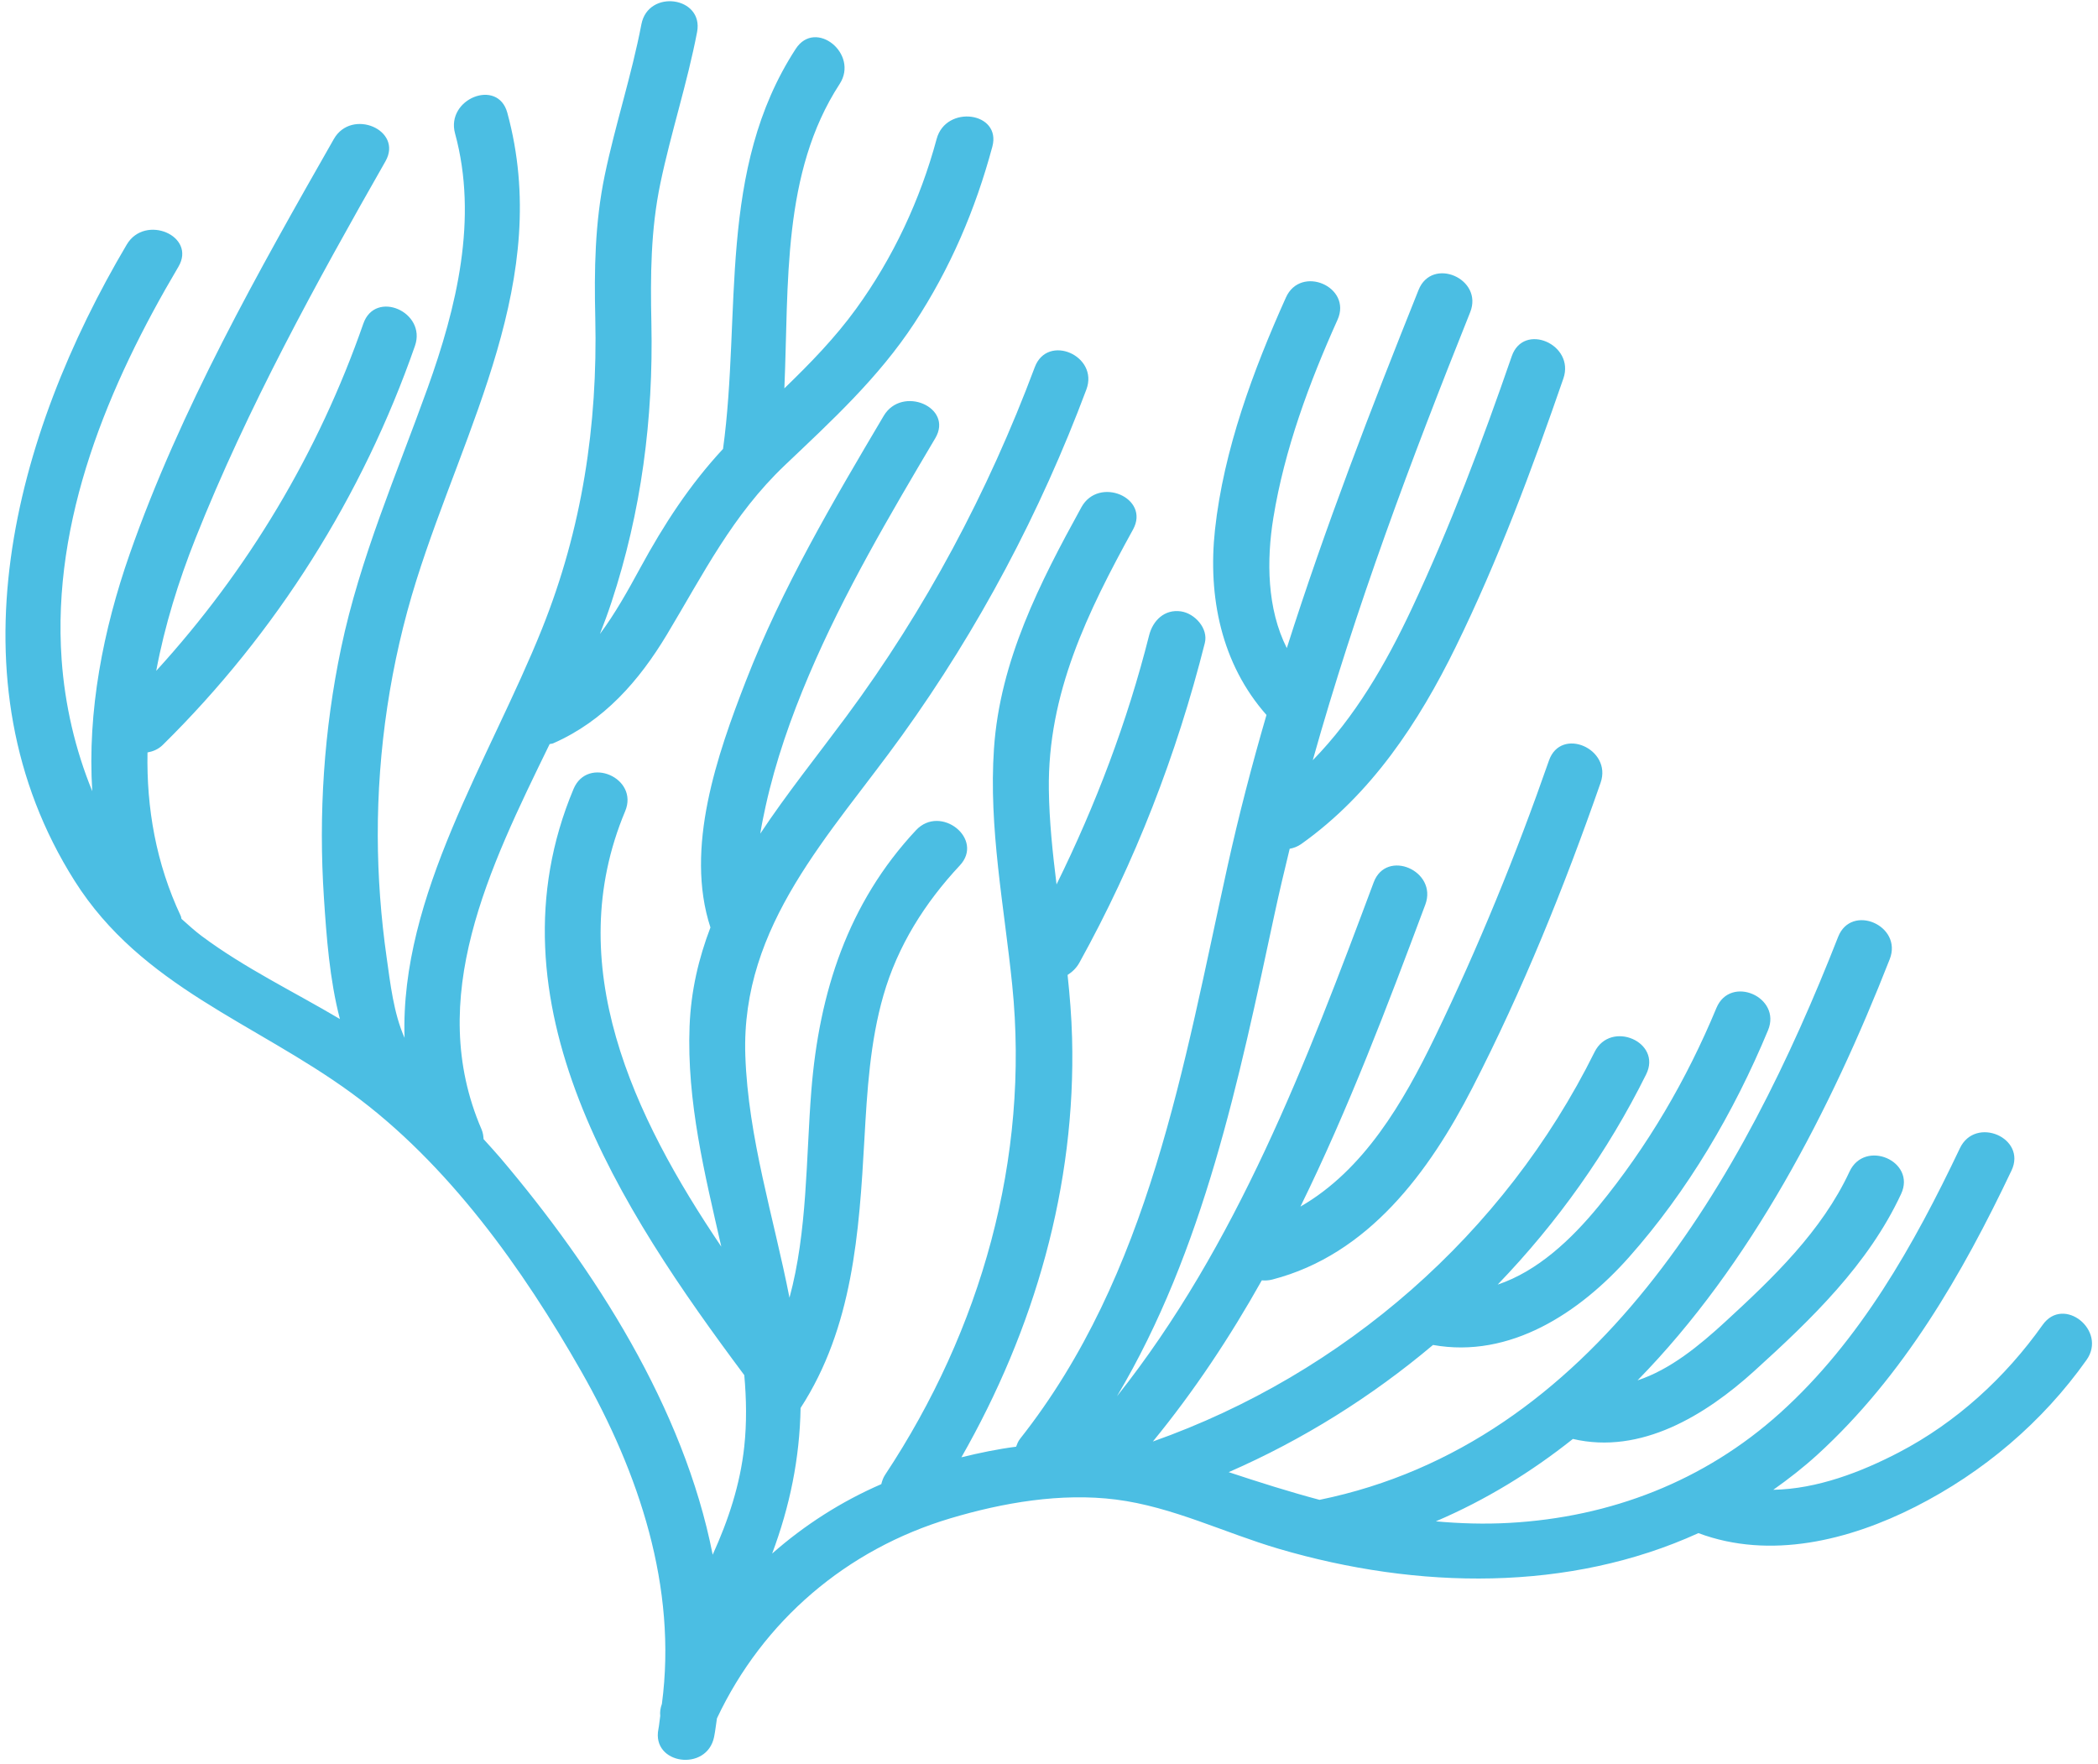 <?xml version="1.0" encoding="UTF-8"?> <svg xmlns="http://www.w3.org/2000/svg" width="339" height="285" viewBox="0 0 339 285" fill="none"><path d="M330.06 214.071C324.026 222.586 316.121 229.83 306.835 234.676C300.741 237.856 293.589 240.601 286.533 240.725C288.994 238.98 291.401 237.116 293.699 235.016C307.543 222.355 317.048 205.927 325.023 189.138C327.534 183.854 319.188 180.264 316.682 185.54C309.302 201.075 300.561 216.659 287.637 228.305C275.39 239.341 260.233 245.171 243.841 246.075C239.809 246.298 235.879 246.172 232.007 245.822C240.083 242.37 247.435 237.851 254.152 232.508C265.149 235.087 275.589 228.663 283.44 221.549C292.648 213.202 301.875 204.341 307.188 192.913C309.655 187.609 301.313 184.015 298.848 189.315C294.369 198.945 286.464 206.509 278.748 213.597C274.606 217.401 269.886 221.303 264.6 223.04C282.937 204.323 295.801 179.338 305.347 154.985C307.476 149.555 299.144 145.931 297.007 151.387C281.777 190.242 257.725 233.234 213.215 242.347C208.317 241.042 203.442 239.499 198.535 237.873C210.509 232.648 221.618 225.687 231.551 217.321C243.992 219.562 255.254 212.111 263.205 203.154C272.722 192.436 280.201 179.68 285.681 166.477C287.92 161.082 279.586 157.469 277.34 162.878C272.543 174.434 266.228 185.237 258.287 194.921C253.914 200.251 248.435 205.421 241.993 207.569C251.62 197.579 259.769 186.136 265.992 173.591C268.592 168.35 260.244 164.768 257.651 169.993C243.075 199.379 217.133 222.012 186.284 232.923C192.969 224.763 198.758 216.021 203.886 206.88C204.42 206.929 204.983 206.906 205.576 206.753C221.11 202.738 230.926 189.362 237.904 175.784C246.045 159.942 252.77 143.292 258.627 126.484C260.539 120.997 252.215 117.355 250.287 122.885C244.989 138.084 238.892 152.999 231.89 167.495C226.725 178.186 220.363 189.077 210.129 194.963C217.881 179.18 224.175 162.582 230.304 146.173C232.341 140.716 224.013 137.085 221.963 142.575C211.114 171.619 199.863 201.203 180.479 225.62C194.517 202.004 200.197 174.477 205.946 147.683C206.706 144.146 207.54 140.64 208.392 137.143C209.025 137.036 209.669 136.8 210.305 136.347C221.572 128.327 229.228 116.767 235.234 104.499C242.069 90.541 247.548 75.828 252.616 61.153C254.513 55.661 246.187 52.019 244.275 57.555C239.509 71.356 234.327 85.114 228.12 98.341C223.937 107.253 218.956 115.855 212.12 122.837C219.035 98.212 227.974 74.375 237.554 50.452C239.725 45.034 231.391 41.414 229.213 46.853C221.546 66.002 214.137 85.157 207.925 104.718C204.718 98.37 204.634 90.535 205.753 83.664C207.547 72.63 211.552 61.829 216.121 51.67C218.52 46.336 210.18 42.736 207.781 48.072C202.503 59.811 197.721 72.702 196.322 85.575C195.14 96.448 197.359 107.287 204.641 115.525C202.291 123.597 200.164 131.75 198.339 140.012C191.25 172.109 185.773 205.957 164.833 232.477C164.501 232.898 164.347 233.332 164.184 233.761C161.222 234.144 158.277 234.752 155.345 235.474C167.124 214.853 173.877 191.627 173.228 167.67C173.137 164.281 172.862 160.904 172.503 157.536C173.259 157.05 173.937 156.409 174.404 155.563C183.414 139.284 190.129 121.944 194.676 103.91C195.277 101.531 193.043 99.099 190.803 98.785C188.156 98.414 186.279 100.271 185.677 102.658C182.167 116.578 177.062 130.042 170.718 142.906C170.094 137.826 169.545 132.74 169.476 127.614C169.264 112.039 175.741 98.897 183.077 85.56C185.893 80.441 177.533 76.876 174.736 81.961C168 94.206 161.585 106.738 160.611 120.931C159.728 133.777 162.266 146.441 163.557 159.164C166.405 187.21 158.506 214.903 143.021 238.298C142.691 238.798 142.531 239.305 142.403 239.81C135.924 242.624 129.998 246.42 124.765 251.028C127.604 243.452 129.219 235.692 129.36 227.504C137.795 214.492 138.824 199.224 139.673 184.069C140.109 176.294 140.58 168.358 142.745 160.836C145.048 152.832 149.437 145.888 155.091 139.839C159.089 135.56 151.973 129.906 148.005 134.152C136.991 145.939 132.362 160.373 131.099 176.207C130.225 187.17 130.485 198.949 127.567 209.688C125.016 196.661 120.885 183.867 120.431 170.535C119.713 149.401 134.194 134.891 145.734 118.856C158.128 101.636 168.107 82.794 175.541 62.931C177.583 57.474 169.253 53.844 167.2 59.333C159.658 79.487 149.538 98.521 136.714 115.821C132.06 122.1 127.121 128.254 122.844 134.704C123.083 133.223 123.387 131.747 123.709 130.284C125.319 122.996 127.799 115.933 130.717 109.074C136.386 95.745 143.767 83.243 151.129 70.799C154.097 65.781 145.729 62.23 142.788 67.2C134.602 81.036 126.372 94.97 120.535 109.997C115.898 121.931 110.6 137.054 114.795 149.86C112.892 154.837 111.643 160.107 111.423 165.836C110.956 177.988 113.875 189.698 116.55 201.44C102.33 180.383 90.629 155.838 101.014 131.082C103.275 125.694 94.939 122.082 92.674 127.483C78.232 161.916 100.308 195.453 120.264 222.199C120.609 226.038 120.672 229.894 120.261 233.735C119.603 239.884 117.679 245.665 115.157 251.214C110.493 227.44 96.013 204.974 80.857 187.108C79.977 186.069 79.045 185.074 78.135 184.06C78.107 183.553 78.045 183.032 77.805 182.473C68.679 161.294 79.023 140.296 88.813 120.229C89.013 120.169 89.192 120.193 89.399 120.102C97.595 116.496 103.257 110.037 107.794 102.478C113.692 92.65 118.379 83.201 126.809 75.184C134.411 67.954 141.944 61.052 147.752 52.205C153.543 43.383 157.604 33.877 160.344 23.705C161.858 18.081 152.849 16.863 151.345 22.453C148.695 32.288 144.308 41.664 138.322 49.913C134.887 54.645 130.878 58.747 126.74 62.749C127.47 45.867 126.316 27.948 135.67 13.571C138.833 8.708 131.77 2.986 128.583 7.884C115.851 27.453 119.83 50.594 116.83 72.535C111.441 78.342 107.293 84.709 103.449 91.775C101.472 95.41 99.409 99.12 96.933 102.448C97.609 100.733 98.237 99.026 98.796 97.33C103.637 82.661 105.581 67.674 105.253 52.263C105.089 44.58 105.13 37.159 106.709 29.6C108.425 21.393 111.059 13.418 112.637 5.178C113.736 -0.561 104.736 -1.814 103.638 3.927C102.061 12.167 99.417 20.14 97.71 28.348C96.119 36.009 96.004 43.623 96.187 51.414C96.589 68.73 94.057 85.431 87.594 101.568C79.137 122.681 64.623 144.683 65.369 167.699C63.587 163.673 63.066 158.869 62.479 154.748C61.553 148.247 61.06 141.676 61.041 135.108C61.005 121.185 63.104 107.066 67.275 93.782C75.08 68.935 89.285 45.025 81.971 18.214C80.433 12.576 72.003 15.981 73.529 21.567C77.285 35.334 73.776 49.678 69.078 62.744C64.07 76.673 58.179 90.144 55.12 104.698C52.337 117.935 51.448 131.577 52.34 145.071C52.754 151.318 53.246 158.234 54.923 164.656C47.45 160.222 39.564 156.447 32.585 151.243C31.427 150.38 30.387 149.411 29.321 148.467C29.266 148.313 29.286 148.174 29.212 148.016C25.201 139.489 23.666 130.556 23.834 121.584C24.704 121.423 25.564 121.094 26.319 120.35C44.619 102.312 58.598 80.153 67.05 55.888C68.961 50.399 60.636 46.759 58.71 52.29C51.443 73.156 40.074 92.147 25.242 108.395C26.606 101.095 28.851 93.888 31.595 86.98C39.965 65.922 51.08 45.724 62.283 26.064C65.172 20.993 56.809 17.434 53.942 22.466C41.724 43.907 29.135 66.152 20.96 89.508C16.654 101.809 14.096 114.96 14.909 127.848C12.157 121.131 10.481 113.92 9.959 106.592C8.35 83.979 17.536 62.182 28.823 43.112C31.793 38.095 23.424 34.544 20.482 39.514C2.256 70.309 -8.489 109.841 12.06 142.338C22.876 159.443 41.156 165.211 56.769 176.599C72.385 187.989 84.481 204.992 93.961 221.658C103.261 238.009 109.451 256.498 106.95 275.325C106.698 276.009 106.619 276.651 106.684 277.255C106.567 277.968 106.534 278.675 106.389 279.389C105.236 285.116 114.236 286.365 115.388 280.641C115.589 279.646 115.69 278.65 115.846 277.655C123.288 261.873 136.803 250.338 153.552 245.338C162.046 242.802 171.457 241.176 180.315 242.301C189.454 243.461 197.866 247.687 206.641 250.263C229.131 256.866 253.557 257.234 274.435 247.726C286.02 252.063 298.811 248.888 309.498 243.463C320.471 237.892 330.022 229.801 337.144 219.748C340.515 215.001 333.442 209.296 330.06 214.071Z" fill="#4BBEE3"></path></svg> 